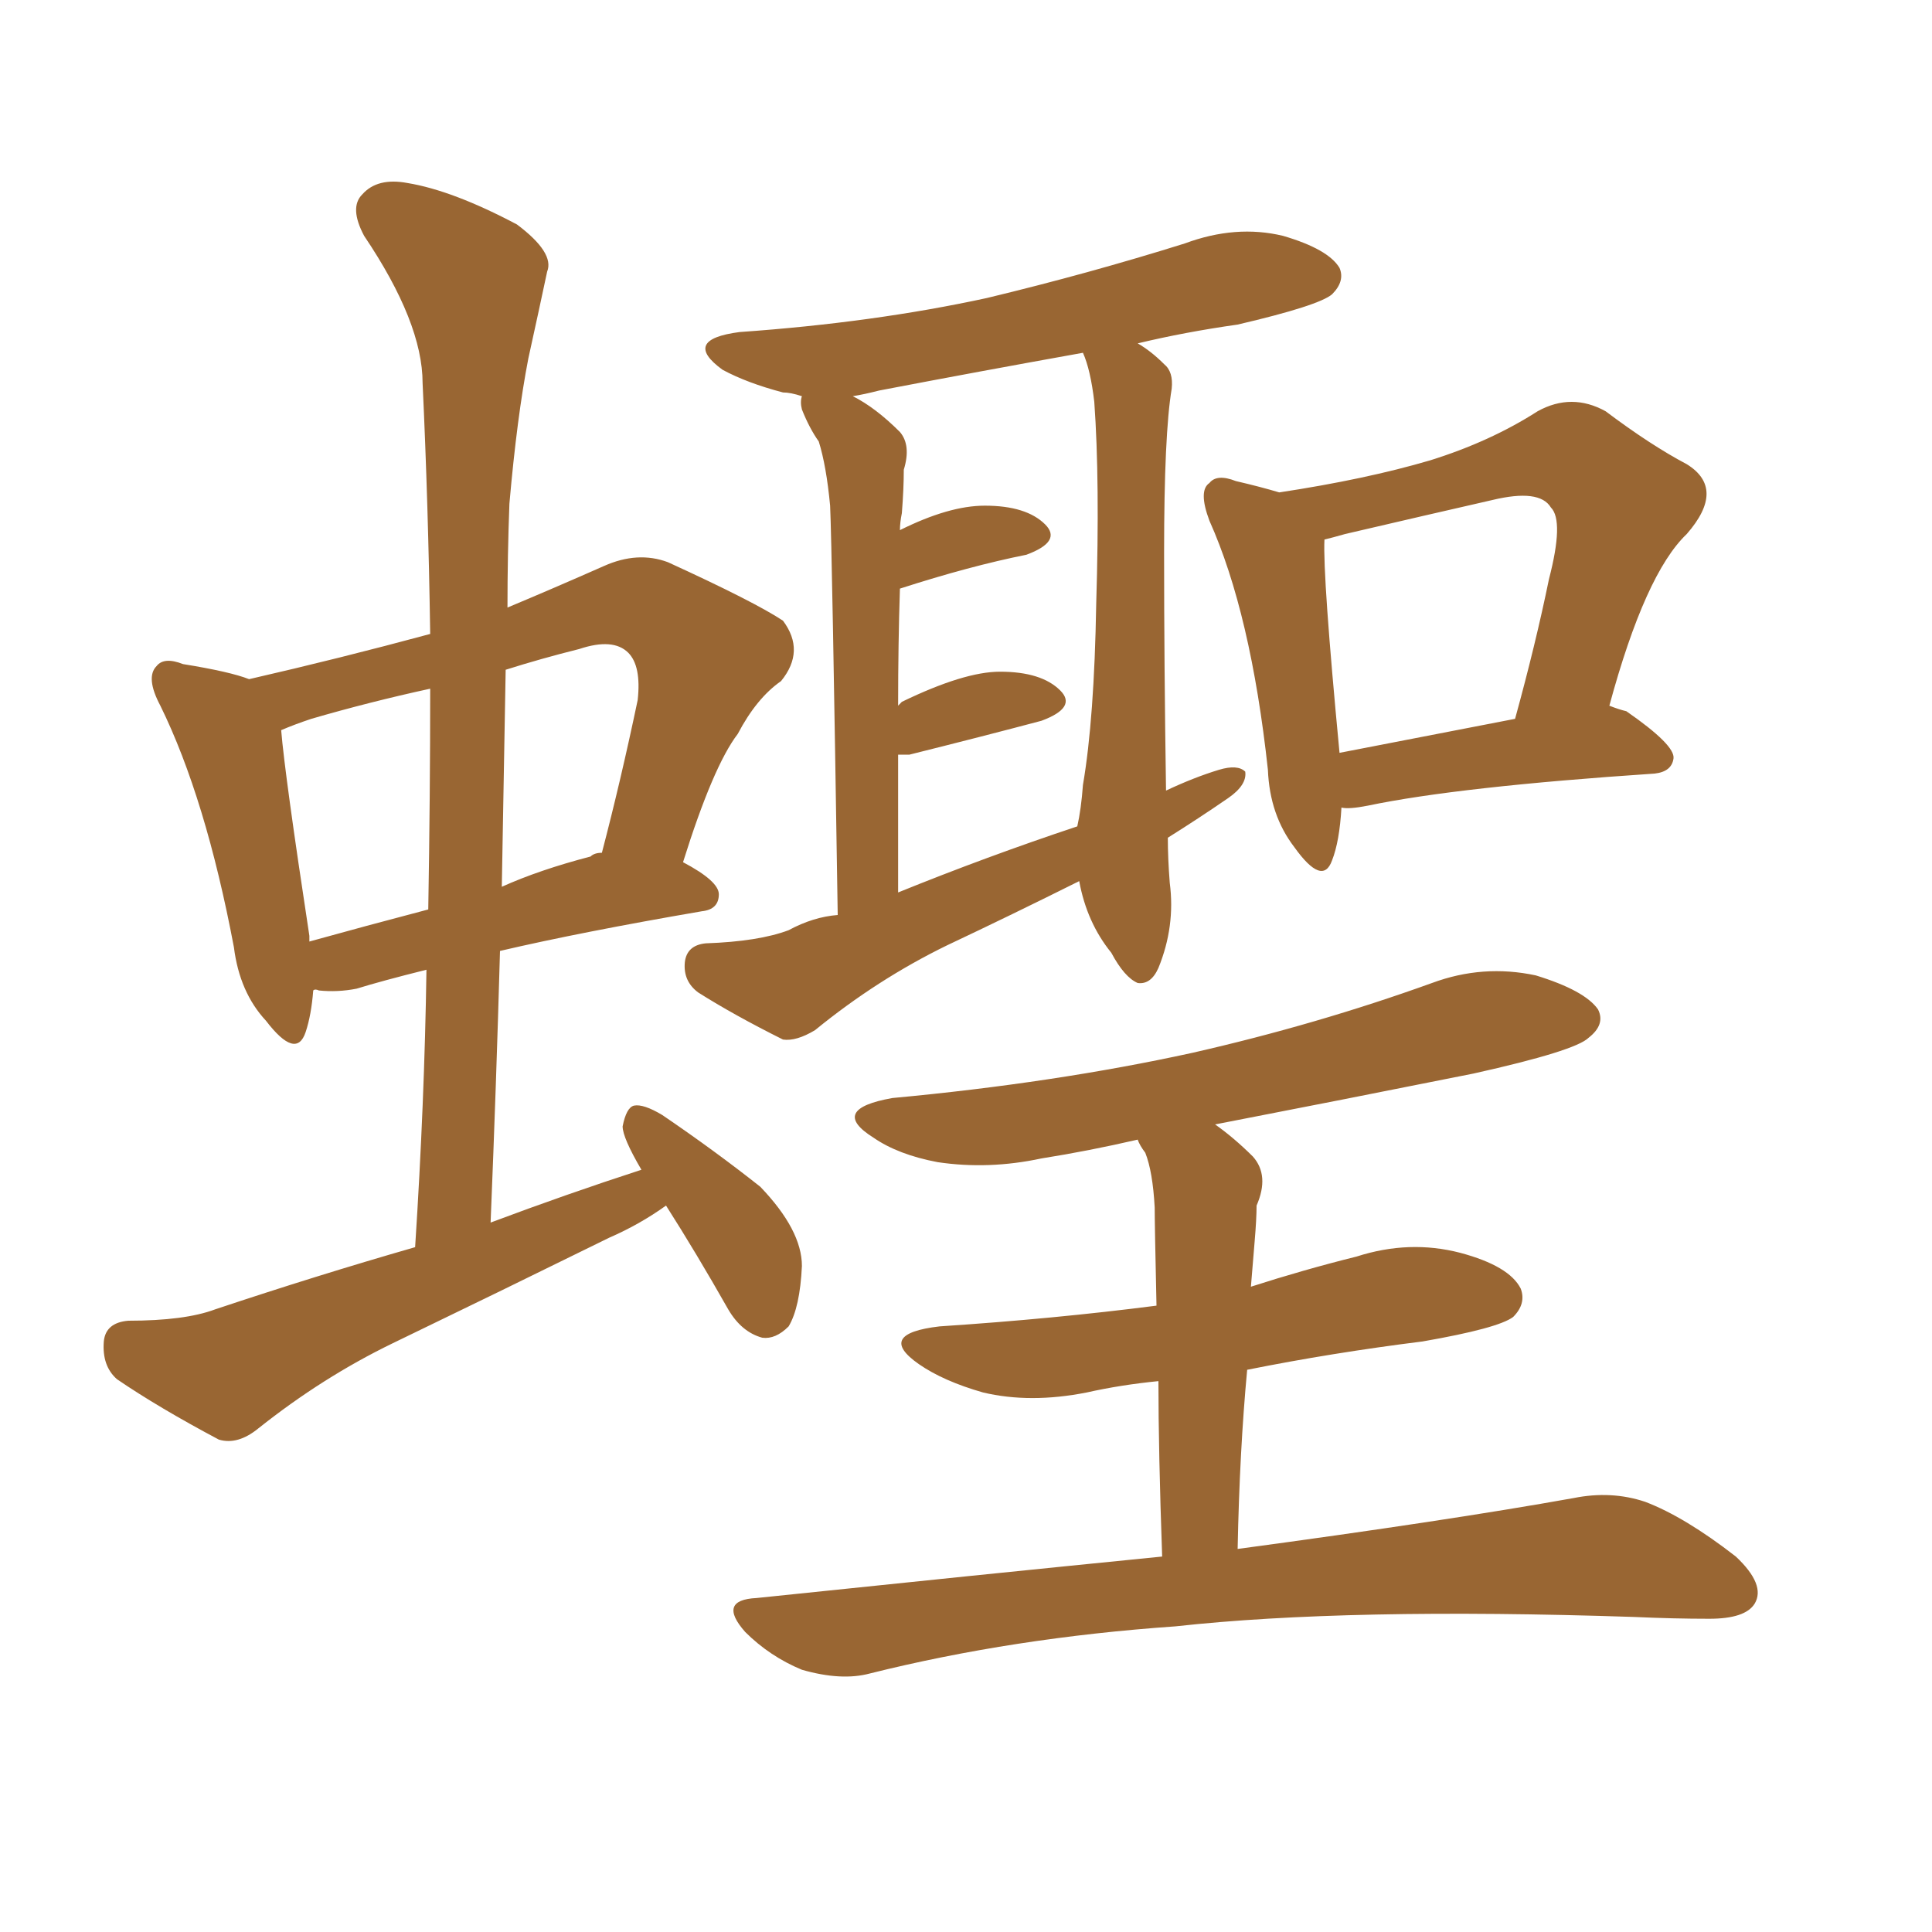 <svg xmlns="http://www.w3.org/2000/svg" xmlns:xlink="http://www.w3.org/1999/xlink" width="150" height="150"><path fill="#996633" padding="10" d="M51.71 93.60L51.71 93.60Q49.66 95.07 47.31 96.09L47.31 96.09Q38.96 100.20 30.47 104.30L30.47 104.30Q25.05 106.93 20.07 110.89L20.07 110.89Q18.46 112.21 16.99 111.77L16.99 111.77Q12.30 109.28 9.08 107.08L9.08 107.08Q7.91 106.05 8.06 104.15L8.06 104.15Q8.20 102.69 9.96 102.54L9.96 102.54Q14.36 102.54 16.70 101.66L16.70 101.66Q24.61 99.02 32.23 96.83L32.23 96.83Q32.96 85.55 33.11 75.29L33.11 75.29Q29.59 76.17 27.69 76.76L27.69 76.76Q26.22 77.05 24.76 76.90L24.76 76.90Q24.46 76.76 24.32 76.90L24.32 76.90Q24.17 78.81 23.73 80.13L23.73 80.13Q23.00 82.32 20.65 79.25L20.65 79.25Q18.60 77.05 18.16 73.54L18.16 73.54Q15.97 61.96 12.45 54.79L12.45 54.79Q11.28 52.59 12.16 51.71L12.16 51.71Q12.74 50.98 14.21 51.56L14.21 51.56Q17.87 52.15 19.34 52.73L19.34 52.73Q26.37 51.12 33.40 49.22L33.40 49.22Q33.25 39.11 32.81 29.74L32.81 29.74Q32.81 25.05 28.27 18.31L28.27 18.31Q27.10 16.11 28.13 15.09L28.13 15.09Q29.30 13.77 31.64 14.21L31.64 14.21Q35.16 14.79 40.14 17.43L40.14 17.43Q43.07 19.63 42.48 21.09L42.48 21.09Q41.89 23.88 41.02 27.83L41.02 27.83Q40.14 32.37 39.55 39.11L39.55 39.11Q39.40 43.07 39.40 47.17L39.40 47.17Q42.92 45.70 46.88 43.95L46.88 43.95Q49.51 42.77 51.86 43.65L51.86 43.65Q58.59 46.73 60.79 48.19L60.79 48.19Q62.55 50.54 60.64 52.88L60.64 52.88Q58.74 54.20 57.28 56.98L57.28 56.98Q55.37 59.47 53.03 66.94L53.03 66.94Q55.81 68.41 55.81 69.43L55.81 69.43Q55.81 70.61 54.49 70.75L54.49 70.75Q45.12 72.36 38.82 73.83L38.82 73.83Q38.53 84.23 38.09 94.92L38.09 94.92Q43.95 92.72 49.80 90.82L49.80 90.82Q48.34 88.33 48.34 87.45L48.34 87.45Q48.63 85.99 49.22 85.84L49.22 85.84Q49.95 85.69 51.42 86.57L51.42 86.57Q55.52 89.36 59.03 92.14L59.03 92.14Q62.26 95.51 62.26 98.29L62.26 98.29Q62.11 101.51 61.23 102.98L61.23 102.98Q60.21 104.00 59.18 103.86L59.18 103.86Q57.57 103.42 56.54 101.66L56.54 101.66Q54.05 97.27 51.71 93.60ZM33.25 70.61L33.25 70.61Q33.40 61.82 33.40 53.47L33.40 53.47Q28.71 54.49 24.17 55.81L24.17 55.81Q22.85 56.25 21.83 56.69L21.83 56.69Q22.12 60.21 24.02 72.66L24.02 72.66Q24.02 72.95 24.02 73.10L24.02 73.10Q28.27 71.92 33.25 70.61ZM39.26 52.00L39.26 52.00Q39.11 60.35 38.96 68.85L38.96 68.85Q41.89 67.53 45.85 66.50L45.85 66.50Q46.14 66.21 46.73 66.21L46.73 66.21Q48.19 60.64 49.51 54.35L49.51 54.35Q49.80 51.71 48.78 50.68L48.78 50.68Q47.61 49.51 44.97 50.39L44.97 50.39Q42.04 51.12 39.26 52.00ZM90.67 65.04L90.67 65.04Q90.67 66.65 90.82 68.55L90.82 68.55Q91.26 71.92 89.94 75.15L89.94 75.15Q89.36 76.46 88.33 76.32L88.33 76.32Q87.30 75.88 86.28 73.97L86.28 73.97Q84.38 71.63 83.79 68.41L83.79 68.41Q78.52 71.04 73.54 73.39L73.54 73.39Q68.12 76.03 63.28 79.98L63.28 79.98Q61.82 80.86 60.79 80.71L60.79 80.71Q56.98 78.81 54.20 77.05L54.20 77.05Q53.03 76.17 53.17 74.71L53.17 74.71Q53.32 73.39 54.79 73.24L54.79 73.24Q58.89 73.10 61.23 72.22L61.23 72.22Q63.13 71.19 65.04 71.04L65.04 71.04Q64.60 42.48 64.45 39.26L64.45 39.26Q64.16 36.18 63.57 34.28L63.57 34.28Q62.84 33.25 62.26 31.79L62.26 31.79Q62.11 31.20 62.26 30.76L62.26 30.76Q61.38 30.47 60.79 30.47L60.79 30.47Q58.01 29.74 56.10 28.71L56.10 28.71Q52.88 26.37 57.42 25.78L57.42 25.78Q67.82 25.05 76.61 23.14L76.61 23.14Q84.52 21.24 91.99 18.90L91.99 18.90Q95.95 17.43 99.61 18.31L99.61 18.31Q103.13 19.34 104.00 20.80L104.00 20.80Q104.44 21.83 103.42 22.85L103.42 22.85Q102.39 23.73 96.09 25.20L96.09 25.20Q91.99 25.78 88.33 26.66L88.33 26.66Q89.36 27.25 90.38 28.27L90.38 28.27Q91.11 28.86 90.97 30.18L90.97 30.18Q90.38 33.69 90.38 42.92L90.38 42.92Q90.38 51.56 90.53 61.38L90.53 61.38Q92.72 60.35 94.63 59.77L94.63 59.77Q96.09 59.33 96.68 59.91L96.68 59.91Q96.83 60.94 95.36 61.96L95.36 61.96Q93.02 63.57 90.67 65.04ZM69.73 69.29L69.73 69.29Q76.61 66.50 83.64 64.16L83.64 64.16Q83.94 62.84 84.08 60.94L84.08 60.94Q84.96 55.81 85.11 46.88L85.11 46.88Q85.40 37.35 84.96 31.20L84.96 31.20Q84.67 28.71 84.08 27.39L84.08 27.39Q75.88 28.86 68.26 30.32L68.26 30.32Q67.09 30.62 66.21 30.76L66.21 30.76Q67.97 31.64 69.87 33.54L69.87 33.54Q70.75 34.57 70.17 36.47L70.17 36.47Q70.17 37.94 70.02 39.84L70.02 39.84Q69.87 40.58 69.87 41.16L69.87 41.16Q73.68 39.26 76.46 39.26L76.46 39.26Q79.69 39.26 81.15 40.72L81.15 40.72Q82.47 42.04 79.69 43.07L79.69 43.07Q75.29 43.95 69.87 45.70L69.87 45.70Q69.73 49.95 69.73 54.79L69.73 54.79Q69.87 54.64 70.02 54.49L70.02 54.49Q74.85 52.15 77.64 52.15L77.64 52.15Q80.86 52.15 82.32 53.61L82.32 53.61Q83.64 54.93 80.86 55.96L80.86 55.96Q76.46 57.13 70.61 58.59L70.61 58.59Q69.87 58.59 69.73 58.59L69.73 58.59Q69.73 63.57 69.73 69.29ZM104.15 62.70L104.15 62.70Q104.00 65.33 103.42 66.80L103.42 66.80Q102.69 68.85 100.49 65.77L100.49 65.77Q98.58 63.28 98.44 59.77L98.44 59.77Q97.12 47.61 93.90 40.43L93.90 40.43Q93.02 38.09 93.90 37.50L93.90 37.50Q94.48 36.77 95.95 37.35L95.95 37.35Q97.85 37.79 99.32 38.23L99.32 38.23Q106.05 37.21 111.04 35.74L111.04 35.74Q115.72 34.28 119.38 31.93L119.38 31.93Q122.02 30.47 124.66 31.93L124.66 31.93Q128.17 34.57 130.96 36.04L130.96 36.04Q134.03 37.94 130.96 41.46L130.96 41.46Q127.73 44.53 124.95 54.79L124.95 54.79Q125.68 55.08 126.27 55.22L126.27 55.22Q130.08 57.86 129.93 58.89L129.93 58.89Q129.79 59.91 128.47 60.06L128.47 60.06Q113.23 61.08 106.20 62.55L106.20 62.55Q104.74 62.84 104.15 62.70ZM104.00 58.45L104.00 58.45Q110.01 57.28 117.63 55.81L117.63 55.81Q119.24 49.95 120.26 44.97L120.26 44.97Q121.44 40.43 120.41 39.40L120.41 39.40Q119.53 37.94 115.87 38.82L115.87 38.82Q110.74 39.99 104.44 41.46L104.44 41.46Q103.42 41.75 102.83 41.89L102.83 41.89Q102.69 44.68 104.00 58.45ZM90.23 120.85L90.23 120.85L90.23 120.85Q89.94 112.65 89.94 107.23L89.94 107.23Q87.01 107.52 84.38 108.11L84.38 108.11Q79.98 108.98 76.32 108.11L76.32 108.11Q73.24 107.23 71.34 105.91L71.34 105.91Q67.97 103.56 72.95 102.98L72.95 102.98Q81.88 102.39 89.79 101.37L89.79 101.37Q89.65 95.07 89.65 93.75L89.65 93.75Q89.50 90.97 88.92 89.50L88.92 89.50Q88.48 88.92 88.33 88.48L88.33 88.48Q84.52 89.36 80.86 89.94L80.86 89.94Q76.76 90.82 72.80 90.23L72.80 90.23Q69.73 89.65 67.82 88.33L67.82 88.33Q64.31 86.13 69.29 85.25L69.29 85.25Q81.88 84.08 92.58 81.74L92.58 81.74Q102.25 79.54 111.18 76.32L111.18 76.32Q115.14 74.85 119.24 75.73L119.24 75.73Q123.05 76.90 124.07 78.37L124.07 78.37Q124.66 79.54 123.34 80.57L123.34 80.57Q122.31 81.59 114.40 83.35L114.40 83.35Q104.15 85.40 94.34 87.30L94.34 87.30Q95.80 88.33 97.27 89.79L97.27 89.79Q98.58 91.26 97.56 93.60L97.56 93.60Q97.56 94.63 97.41 96.39L97.41 96.39Q97.27 98.00 97.12 99.90L97.12 99.90Q101.22 98.58 105.32 97.56L105.32 97.56Q109.42 96.24 113.38 97.27L113.38 97.27Q117.19 98.29 118.07 100.05L118.07 100.05Q118.51 101.22 117.48 102.25L117.48 102.25Q116.31 103.13 110.45 104.15L110.45 104.15Q103.42 105.03 96.83 106.35L96.83 106.35Q96.24 112.65 96.09 120.26L96.09 120.26Q112.35 118.07 122.17 116.31L122.17 116.31Q125.10 115.72 127.73 116.60L127.73 116.60Q130.81 117.77 134.77 120.85L134.77 120.85Q137.11 123.05 136.23 124.51L136.23 124.51Q135.50 125.68 132.71 125.68L132.71 125.68Q129.93 125.68 126.86 125.54L126.86 125.54Q104.59 124.80 91.26 126.27L91.26 126.27Q78.66 127.15 67.53 129.93L67.53 129.93Q65.33 130.52 62.26 129.64L62.26 129.64Q59.77 128.61 57.86 126.71L57.86 126.71Q55.66 124.22 58.74 124.07L58.74 124.07Q75.59 122.31 90.23 120.85Z"/></svg>